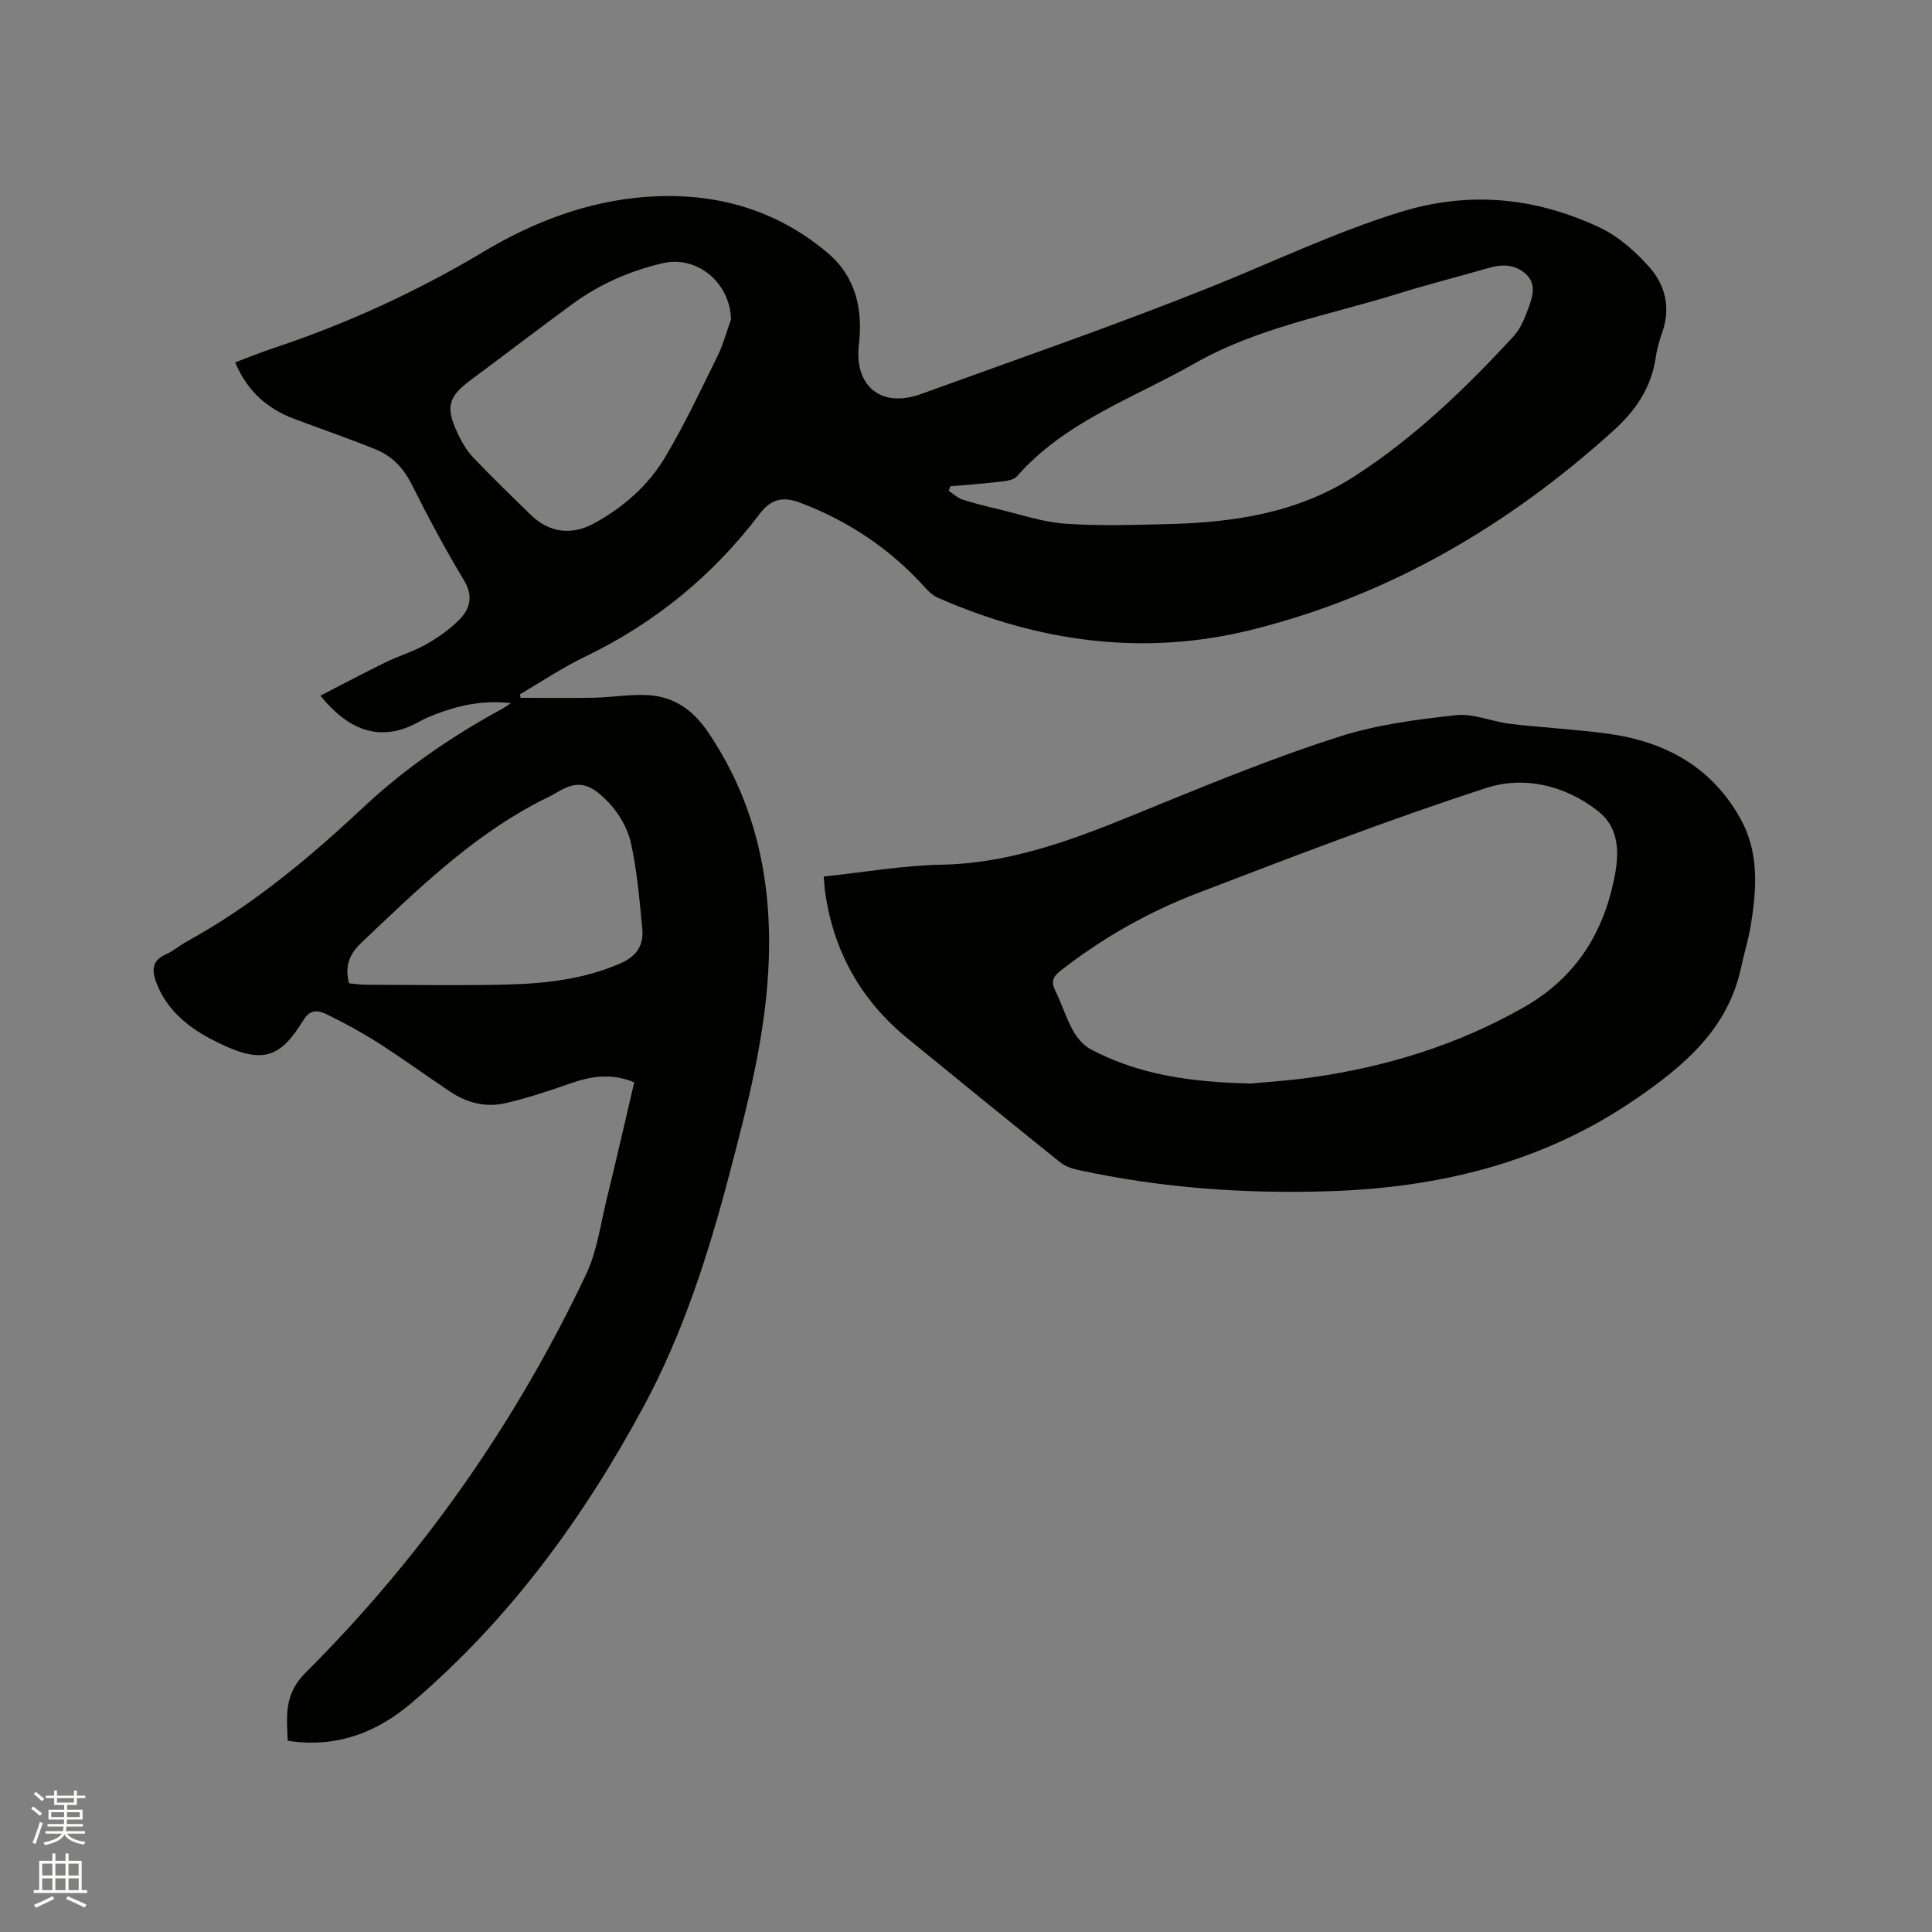 <svg enable-background="new 0 0 400 400" viewBox="0 0 400 400" xmlns="http://www.w3.org/2000/svg"><rect x="0" y="0" width="400" height="400" fill="#808080" stroke="none"/><path d="m6.44 374.46.42-.45c.65.47 1.27.95 1.85 1.44l-.45.49c-.65-.56-1.25-1.06-1.82-1.48m.93 7.33-.63-.26c.55-1.36 1.05-2.8 1.52-4.33.19.1.38.19.59.27-.46 1.29-.95 2.73-1.48 4.32m-.38-10.38.44-.42c.43.34 1.01.82 1.74 1.44l-.49.49c-.53-.51-1.09-1.01-1.69-1.51m2.5.35h1.72v-1.04h.59v1.04h3.52v-1.04h.59v1.04h1.75v.53h-1.75v1.42h-2.03v.97h3.22v2.03h-3.24c0 .35-.01.66-.03.93h3.32v.53h-3.37c-.03.27-.08.58-.15.94h3.96v.53h-3.71c.67.92 1.93 1.48 3.79 1.68-.13.24-.23.44-.29.59-2.13-.38-3.48-1.08-4.04-2.12-.43.97-1.77 1.72-4.03 2.23-.09-.19-.2-.37-.33-.55 2.1-.42 3.37-1.03 3.81-1.83h-3.36v-.53h3.58c.08-.29.13-.61.16-.94h-3.33v-.53h3.39c.02-.27.04-.58.04-.93h-3.23v-2.03h3.25v-.97h-2.07v-1.42h-1.73zm1.12 3.44v1h2.65c.01-.3.02-.44.01-.4v-.25-.35zm1.19-2h3.52v-.91h-3.52zm4.71 2h-2.63v.59c0 .15-.01.28-.01.4h2.64z" fill="#fbfcfa"/><path d="m13.56 383.74h.63v1.52h2.72v6.07h1.13v.6h-11.06v-.6h1.13v-6.07h2.73v-1.52h.63v1.52h2.1v-1.52zm-2.69 8.83.38.56c-1.24.63-2.53 1.25-3.85 1.85-.1-.21-.21-.42-.34-.63 1.36-.55 2.63-1.15 3.81-1.78m-2.13-4.27h2.1v-2.45h-2.1zm0 3.04h2.1v-2.46h-2.1zm2.72-3.04h2.1v-2.45h-2.1zm0 3.04h2.1v-2.46h-2.1zm6.07 3.6c-1.41-.71-2.7-1.3-3.86-1.78l.35-.56c1.45.62 2.75 1.19 3.88 1.72zm-1.25-9.09h-2.1v2.45h2.1zm-2.09 5.49h2.1v-2.46h-2.1z" fill="#fbfcfa"/><g fill="#010100"><path d="m107.79 144.48c5.12 0 10.24.08 15.35-.03 3.69-.08 7.39-.75 11.05-.53 5.26.31 9.23 3.01 12.26 7.45 9.72 14.23 13.27 30.04 12.73 47.02-.49 15.49-4.39 30.36-8.3 45.21-4.33 16.41-9.53 32.58-17.6 47.56-12.51 23.21-27.92 44.29-48.14 61.47-7.18 6.1-15.57 9.35-25.57 7.77-.21-5.09-.8-9.6 3.66-14.05 24.14-24.08 43.5-51.68 58.11-82.5 2.27-4.79 2.99-10.33 4.27-15.57 1.96-8.01 3.79-16.05 5.7-24.19-4.6-1.93-8.84-1.32-13.17.2-4.47 1.56-8.98 3.09-13.59 4.13-3.93.89-7.82-.06-11.22-2.32-5.03-3.34-9.9-6.91-14.99-10.16-3.46-2.21-7.1-4.19-10.79-5.98-1.54-.75-3.3-1.06-4.64 1.11-5.08 8.25-8.69 9.65-19.5 3.91-4.68-2.48-9.13-6.18-11.13-11.78-.94-2.63-.62-4.41 2.1-5.63 1.53-.69 2.84-1.84 4.33-2.66 13.57-7.45 25.31-17.28 36.56-27.8 8.62-8.07 18.33-14.72 28.71-20.36.43-.23.83-.53 1.82-1.17-5.88-.66-10.82.46-15.65 2.31-1.09.42-2.18.86-3.18 1.43-8.53 4.89-15.23 1.41-20.63-5.29 4.56-2.35 8.96-4.69 13.44-6.88 2.75-1.35 5.75-2.23 8.41-3.73 2.46-1.38 4.85-3.07 6.84-5.06 2.32-2.31 3.01-4.94 1-8.27-3.87-6.44-7.43-13.08-10.79-19.8-1.72-3.44-4.13-5.91-7.55-7.29-5.58-2.25-11.28-4.21-16.92-6.34-5.61-2.12-9.67-5.85-12.08-11.64 2.75-1.03 5.29-2.07 7.89-2.93 15.23-5.07 29.72-11.71 43.49-19.95 10.41-6.23 21.6-10.49 33.72-11.38 13.89-1.02 26.7 2.43 37.54 11.58 5.89 4.97 7.35 11.72 6.49 19-1 8.57 4.59 13.24 12.84 10.25 19.99-7.25 40.11-14.2 59.84-22.1 13.05-5.23 25.71-11.32 39.22-15.53 14.4-4.49 28.08-3.11 41.37 3.09 3.96 1.85 7.58 5.05 10.5 8.38 3.23 3.68 4.33 8.41 2.55 13.41-.6 1.69-1.09 3.45-1.35 5.22-.93 6.25-4.12 10.93-8.82 15.17-21.69 19.58-46.23 34-74.66 41.12-22.39 5.6-44.16 2.62-65.16-6.61-1.01-.44-1.91-1.3-2.66-2.13-7.16-7.94-15.77-13.72-25.76-17.51-3.45-1.31-5.98-.95-8.41 2.25-9.68 12.78-21.75 22.67-36.25 29.64-4.64 2.23-8.96 5.15-13.43 7.76.06.24.1.48.15.73zm88.98-43.8c-.11.31-.23.62-.34.94.92.61 1.76 1.44 2.77 1.78 2.41.79 4.88 1.4 7.35 1.98 4.62 1.09 9.21 2.69 13.88 3.03 7.06.52 14.19.27 21.29.1 13.59-.32 26.85-2.28 38.58-9.82 12.48-8.02 23.09-18.24 33.09-29.09 1.45-1.57 2.3-3.79 3.07-5.85.85-2.27 1.64-4.85-.4-6.87-2.14-2.1-4.86-2.26-7.71-1.44-6.4 1.84-12.87 3.48-19.23 5.46-14.09 4.38-28.77 6.92-41.88 14.39-12.62 7.19-26.72 11.96-36.7 23.34-.64.72-2.05.94-3.13 1.06-3.54.43-7.09.68-10.64.99zm-45.42-34.57c-.21-7.61-7.02-13.3-14.22-11.6-6.66 1.57-12.87 4.25-18.41 8.29-7.1 5.18-14.06 10.55-21.13 15.78-4.77 3.53-5.42 5.61-2.87 11.07.84 1.8 1.88 3.62 3.23 5.04 3.86 4.07 7.91 7.96 11.92 11.89 3.82 3.75 8.47 4.24 12.88 1.9 6.12-3.26 11.42-7.88 14.98-13.86 4-6.71 7.34-13.83 10.8-20.85 1.2-2.42 1.9-5.1 2.82-7.66zm-79.08 137.47c1.17.11 2.32.3 3.46.3 9.85.02 19.7.21 29.55-.05 7.93-.22 15.79-1.14 23.23-4.4 3.35-1.46 4.78-3.79 4.47-7.11-.57-5.98-1.07-12.01-2.37-17.85-.68-3.03-2.52-6.17-4.7-8.43-3.93-4.07-6.39-4.53-10.63-1.97-1.44.87-3.01 1.54-4.5 2.34-13.71 7.35-24.71 18.09-35.85 28.67-2.51 2.35-3.63 4.77-2.66 8.5z"/><path d="m170.54 181.48c8.32-.88 16.3-2.29 24.31-2.45 16.45-.31 31.03-6.7 45.82-12.74 12.13-4.95 24.32-9.86 36.79-13.83 7.69-2.45 15.92-3.51 23.99-4.39 3.61-.4 7.42 1.34 11.18 1.79 6.73.79 13.51 1.13 20.22 2.04 11.84 1.61 21.52 6.83 27.51 17.63 3.88 7 3.34 14.5 2.13 22.01-.47 2.92-1.38 5.76-1.99 8.66-2.71 12.86-11.83 20.48-21.99 27.44-19.29 13.21-40.91 18.34-63.9 19.01-17.33.51-34.5-.74-51.46-4.44-1.29-.28-2.67-.78-3.68-1.59-10.57-8.5-21.09-17.06-31.59-25.64-9.71-7.93-15.39-18.14-17.08-30.56-.11-.84-.15-1.68-.26-2.94zm88.46 42.85c3.02-.3 7.89-.59 12.7-1.28 15.42-2.21 30.05-6.7 43.72-14.46 11.03-6.26 16.8-15.75 18.99-27.78.86-4.73.61-9.61-3.51-12.85-6.82-5.36-15.32-7.36-23.11-4.84-20.21 6.55-40.07 14.22-59.92 21.82-10.2 3.91-19.7 9.31-28.36 16.09-1.67 1.3-1.87 2.39-.97 4.2 1.32 2.65 2.17 5.54 3.6 8.12.85 1.53 2.19 3.11 3.71 3.91 9.77 5.17 20.39 6.8 33.15 7.07z"/></g></svg>